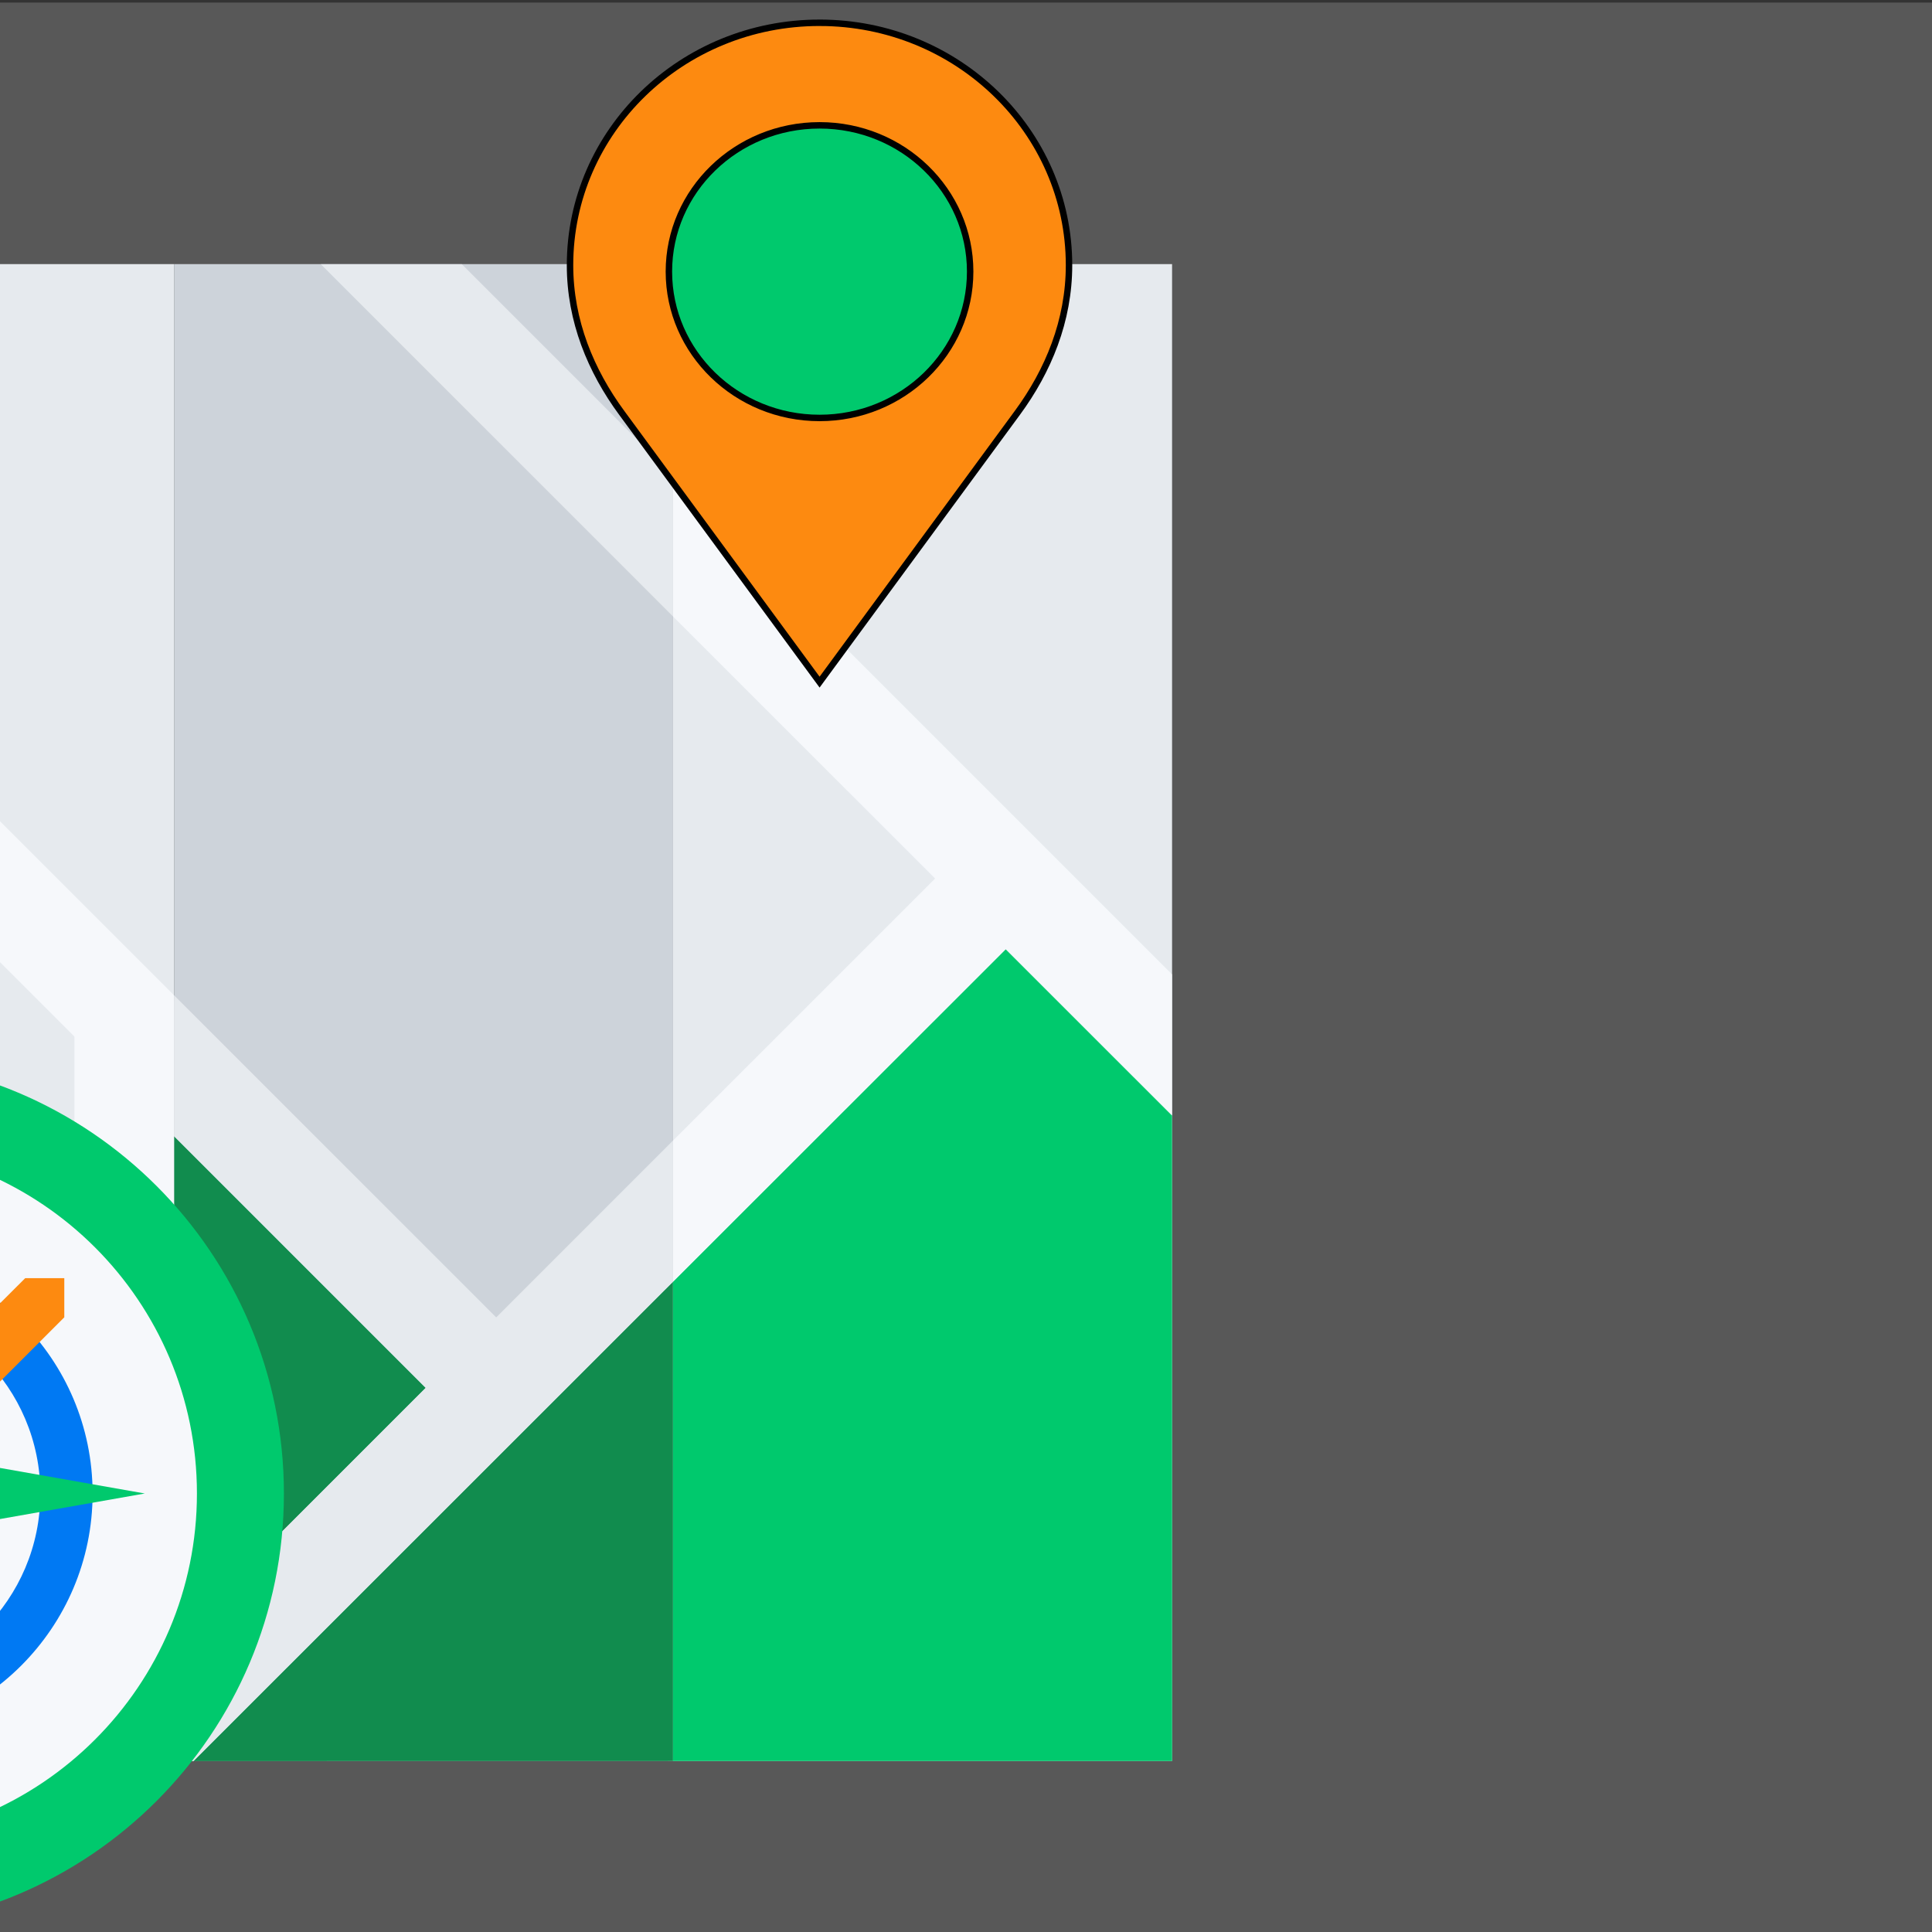<?xml version="1.0" encoding="UTF-8"?>
<svg width="300" height="300" xmlns="http://www.w3.org/2000/svg" xmlns:svg="http://www.w3.org/2000/svg">
 <rect width="100%" height="100%" fill="#333333" stroke="none"/>
 <g>
  <title>Layer 1</title>
  <rect fill="#585858" stroke-width="null" stroke-dasharray="null" stroke-linejoin="null" stroke-linecap="null" x="-204" y="0.4" width="505" height="302" id="svg_3"/>
  <g id="svg_1">
   <g id="svg_2">
    <rect fill="#E6EAEE" height="232.441" width="77.477" x="-50.444" y="41.011" id="svg_4"/>
    <rect fill="#CDD3DA" height="232.441" width="77.48" x="27.033" y="41.011" id="svg_5"/>
    <polygon fill="#118c4e" points="104.507,199.022 104.513,273.452 30.035,273.463 " id="svg_6"/>
    <polygon fill="#118c4e" points="27.033,176.432 27.033,254.579 66.106,215.508 " id="svg_7"/>
    <rect fill="#E6EAEE" height="232.441" width="77.487" x="104.513" y="41.011" id="svg_8"/>
    <polygon fill="#00c96d" points="104.507,199.022 156.168,147.391 181.989,173.203 182,273.452 104.507,273.452 " id="svg_9"/>
    <g id="svg_10">
     <polygon fill="#F6F8FB" points="27.027,154.55 27.027,176.432 -50.458,98.949 -50.458,77.062 " id="svg_11"/>
     <rect fill="#F6F8FB" height="118.003" width="15.474" x="11.553" y="155.46" id="svg_12"/>
     <polygon fill="#F6F8FB" points="27.027,254.59 27.027,273.463 8.15,273.463 " id="svg_13"/>
     <polygon fill="#F6F8FB" points="181.989,151.295 181.989,173.203 156.168,147.391 104.507,199.022 104.507,177.108 145.203,136.417 104.507,95.727 104.507,73.813 " id="svg_14"/>
     <polygon fill="#E6EAEE" points="104.507,177.108 104.507,199.022 30.035,273.463 27.027,273.463 27.027,254.59 66.106,215.508 27.027,176.432 27.027,154.55 77.051,204.567 " id="svg_15"/>
     <polygon fill="#E6EAEE" points="104.507,73.813 104.507,95.727 49.808,41.021 71.716,41.021 " id="svg_16"/>
    </g>
   </g>
   <g stroke="null" id="svg_17">
    <path d="m127.265,3.537c-21.408,0 -38.752,16.855 -38.752,37.638c0,8.652 3.235,16.426 8.038,22.947c30.714,41.799 30.714,41.799 30.714,41.799s0,0 30.711,-41.815c4.794,-6.515 8.021,-14.288 8.021,-22.931c0,-20.783 -17.346,-37.638 -38.732,-37.638z" fill="#fd8a10" id="svg_18"/>
    <path stroke="null" d="m150.646,42.175c0,12.549 -10.478,22.724 -23.381,22.724c-12.912,0 -23.4,-10.174 -23.4,-22.724c0,-12.549 10.488,-22.713 23.4,-22.713c12.903,0 23.381,10.164 23.381,22.713z" fill="#00c96d" id="svg_19"/>
   </g>
   <g id="svg_20">
    <path d="m44.085,231.909c0,37.303 -30.229,67.543 -67.529,67.543c-37.316,0 -67.556,-30.24 -67.556,-67.543s30.24,-67.542 67.556,-67.542c37.3,0 67.529,30.239 67.529,67.542z" fill="#00c96d" id="svg_21"/>
    <path d="m30.58,231.909c0,29.846 -24.186,54.034 -54.023,54.034c-29.849,0 -54.048,-24.188 -54.048,-54.034s24.199,-54.039 54.048,-54.039c29.837,0 54.023,24.193 54.023,54.039z" fill="#F6F8FB" id="svg_22"/>
    <path d="m-23.444,269.734c-20.865,0 -37.836,-16.971 -37.836,-37.825c0,-20.859 16.971,-37.824 37.836,-37.824c20.846,0 37.822,16.965 37.822,37.824c0,20.855 -16.976,37.825 -37.822,37.825zm0,-67.547c-16.396,0 -29.731,13.333 -29.731,29.723c0,16.385 13.335,29.724 29.731,29.724c16.382,0 29.709,-13.339 29.709,-29.724c0.001,-16.39 -13.327,-29.723 -29.709,-29.723z" fill="#0079f3" id="svg_23"/>
    <g id="svg_24">
     <g id="svg_25">
      <polygon fill="#00c96d" points="-23.444,185.972 -31.559,231.909 -23.444,277.842 -15.348,231.909 " id="svg_26"/>
      <polygon fill="#00c96d" points="-69.381,231.909 -23.444,240.012 22.48,231.909 -23.444,223.802 " id="svg_27"/>
     </g>
    </g>
    <g id="svg_28">
     <polygon fill="#118c4e" points="-56.888,265.34 -50.805,265.34 -20.411,234.945 -26.496,228.868 -56.888,259.262 " id="svg_29"/>
     <polygon fill="#fd8a10" points="-20.411,234.945 9.984,204.552 9.984,198.474 3.911,198.474 -26.496,228.868 " id="svg_30"/>
     <path d="m-17.375,238.987c3.356,-3.355 3.356,-8.8 0,-12.161c-3.364,-3.355 -8.805,-3.355 -12.158,0l12.158,12.161z" fill="#fd8a10" id="svg_31"/>
     <path d="m-17.375,237.987c-3.364,3.355 -8.805,3.355 -12.158,0c-3.361,-3.355 -3.361,-8.8 0,-12.161l12.158,12.161z" fill="#118c4e" id="svg_32"/>
     <path d="m-26.496,228.868c1.68,-1.678 4.408,-1.678 6.085,0c1.675,1.678 1.675,4.405 0,6.077c-1.683,1.679 -4.405,1.679 -6.085,0c-1.675,-1.672 -1.675,-4.399 0,-6.077z" fill="#F6F8FB" id="svg_33"/>
     <path d="m-25.285,230.082c1.021,-1.007 2.656,-1.007 3.66,0s1.004,2.643 0,3.649s-2.639,1.007 -3.66,0c-0.996,-1.006 -0.996,-2.642 0,-3.649z" fill="#34495E" id="svg_34"/>
    </g>
   </g>
  </g>
 </g>
</svg>